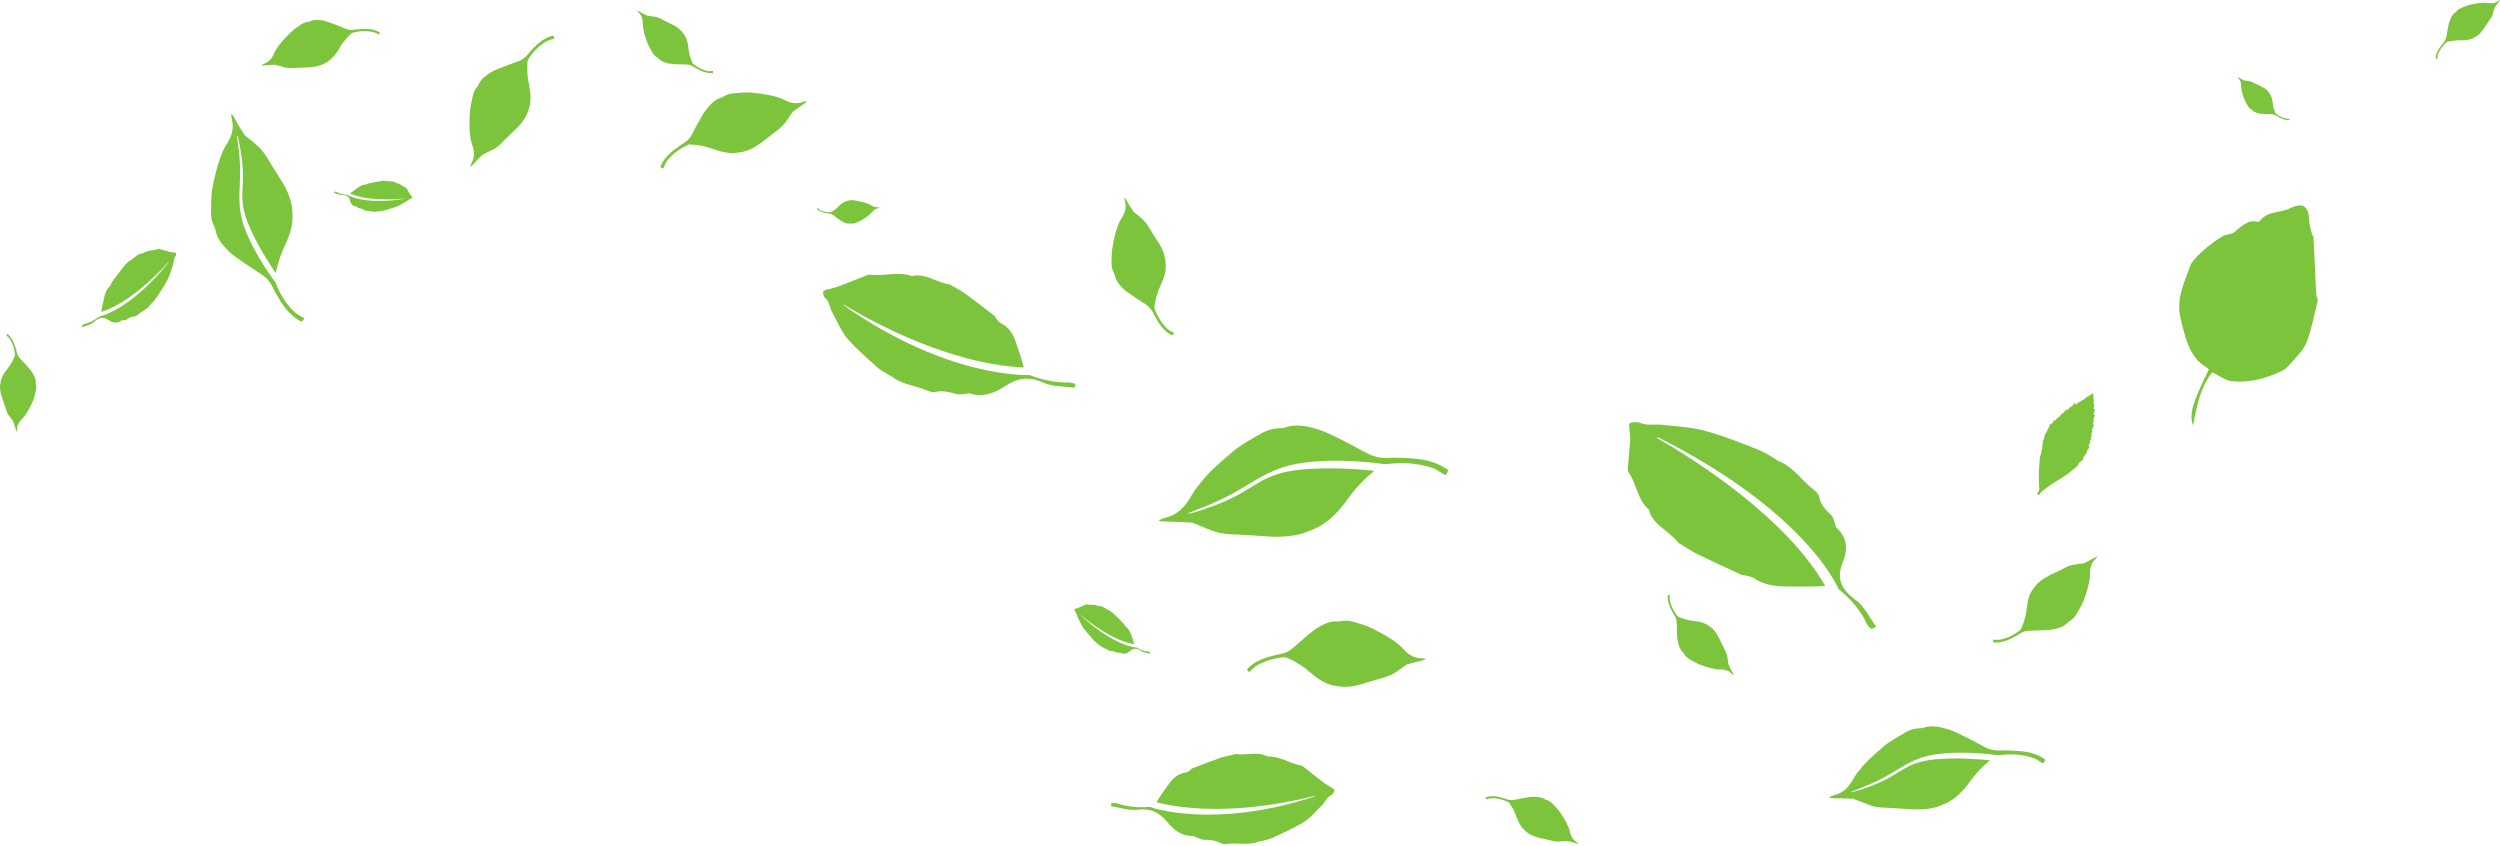 <?xml version="1.0" encoding="UTF-8"?>
<!DOCTYPE svg PUBLIC '-//W3C//DTD SVG 1.0//EN'
          'http://www.w3.org/TR/2001/REC-SVG-20010904/DTD/svg10.dtd'>
<svg clip-rule="evenodd" fill-rule="evenodd" height="3383.0" image-rendering="optimizeQuality" preserveAspectRatio="xMidYMid meet" shape-rendering="geometricPrecision" text-rendering="geometricPrecision" version="1.0" viewBox="0.0 3312.0 10000.0 3383.0" width="10000.0" xmlns="http://www.w3.org/2000/svg" xmlns:xlink="http://www.w3.org/1999/xlink" zoomAndPan="magnify"
><g
  ><g fill="#7cc43c" fill-rule="nonzero" id="change1_1"
    ><path d="M3227 3718c-3,2 -5,5 -8,7 -6,4 -12,8 -17,12 -10,7 -21,15 -31,22 -2,2 -3,5 -5,7 -9,13 -17,26 -27,39 -10,13 -23,23 -36,33 -16,12 -32,24 -48,37 -22,17 -45,33 -72,41 -7,3 -15,4 -23,5 -36,8 -70,0 -104,-12 -30,-11 -61,-18 -94,-19 -4,-1 -10,0 -14,3 -30,15 -58,34 -79,61 -6,8 -10,18 -14,27 -3,6 -2,6 -8,3 -6,-4 -6,-3 -3,-10 10,-24 28,-43 48,-59 15,-11 30,-22 45,-32 14,-8 24,-20 31,-34 10,-19 20,-39 31,-57 8,-15 16,-30 27,-43 16,-20 33,-39 59,-46 3,-1 6,-3 9,-5 13,-8 27,-12 42,-13 25,-2 51,-5 76,-2 21,2 41,5 61,9 15,2 30,6 44,11 10,3 19,8 29,13 21,9 43,12 66,4 4,-2 9,-3 14,-4 0,1 0,1 1,2z"
      /><path d="M4637 5396c6,1 12,2 18,2 13,1 26,0 39,1 23,1 46,2 69,3 5,0 10,2 15,4 27,11 54,23 81,32 28,10 58,11 88,12 37,2 74,4 111,7 51,4 102,3 152,-11 13,-4 26,-10 39,-15 63,-25 106,-73 145,-127 29,-40 64,-77 103,-109 -69,-7 -183,-15 -288,-5 -161,15 -179,70 -307,126 -63,28 -118,44 -146,51 -1,0 -2,0 -2,-1 0,-1 0,-2 1,-2 35,-14 81,-31 139,-59 114,-55 174,-119 305,-140 158,-25 342,4 342,4 62,-8 124,-6 184,13 17,5 32,16 47,25 11,6 10,7 16,-3 6,-12 6,-12 -6,-19 -40,-26 -86,-36 -133,-39 -34,-3 -68,-4 -101,-2 -30,1 -57,-7 -82,-20 -35,-19 -70,-38 -106,-56 -27,-13 -55,-28 -84,-37 -44,-14 -90,-25 -136,-9 -6,2 -13,3 -19,3 -28,0 -54,8 -78,22 -40,23 -82,45 -117,76 -29,24 -57,49 -84,75 -20,20 -37,41 -54,63 -12,15 -21,32 -31,48 -23,37 -53,64 -96,74 -8,2 -16,6 -24,9 0,2 0,3 0,4z"
      /><path d="M7486 5828c-7,-7 -16,-14 -19,-21 -22,-50 -59,-93 -106,-133 -3,-3 -5,-4 -7,-6 0,0 -121,-304 -722,-607 -1,0 -3,0 -4,1 -1,0 -1,1 0,2 150,86 515,316 673,592 -49,3 -99,2 -149,2 -51,0 -99,-7 -137,-34 -7,-5 -21,-7 -33,-10 -4,-2 -11,-1 -14,-2 -60,-28 -120,-55 -179,-84 -25,-12 -46,-27 -69,-41 -2,-1 -5,-1 -6,-3 -31,-43 -96,-71 -114,-119 -1,-5 -1,-11 -5,-15 -48,-44 -47,-100 -80,-148 -2,-3 -4,-7 -4,-10 3,-41 7,-82 10,-122 1,-14 -3,-27 -3,-40 -1,-9 -4,-22 3,-26 8,-4 29,-5 38,-1 30,13 61,5 89,8 62,8 125,9 186,28 70,21 135,46 199,72 25,10 47,24 69,37 3,1 4,4 7,6 66,26 93,75 140,112 11,9 25,20 27,30 3,30 24,53 48,76 9,8 11,20 15,30 3,7 2,17 8,22 47,43 42,92 24,137 -23,57 -14,102 48,148 41,29 58,73 86,110 -6,3 -13,6 -19,9z"
      /><path d="M5702 5949c-3,1 -7,3 -10,4 -8,2 -16,4 -23,6 -14,3 -27,7 -41,11 -3,1 -6,3 -8,5 -15,10 -29,21 -44,30 -15,10 -33,15 -50,20 -22,6 -44,12 -65,19 -30,10 -60,17 -92,15 -8,0 -17,-2 -25,-3 -41,-6 -73,-29 -104,-55 -27,-24 -57,-43 -90,-57 -5,-2 -11,-3 -16,-3 -38,4 -74,14 -107,33 -10,6 -17,14 -25,22 -5,5 -5,6 -10,0 -5,-6 -5,-6 1,-12 20,-21 46,-33 73,-42 20,-6 40,-11 60,-15 18,-3 33,-12 46,-23 18,-16 36,-32 55,-48 14,-12 29,-25 45,-34 24,-14 49,-27 79,-24 4,0 8,-1 12,-1 17,-4 33,-3 49,2 28,8 55,15 80,28 21,11 41,22 61,34 14,8 28,18 41,29 9,7 17,16 25,24 18,19 40,31 67,31 5,0 11,1 16,2 0,1 0,1 0,2z"
      /><path d="M8849 4801c-48,61 -61,132 -77,213 -16,-47 -2,-91 63,-223 -3,-4 -6,-9 -11,-11 -65,-38 -83,-115 -102,-196 -18,-77 15,-143 41,-213 13,-33 117,-117 144,-120 10,-2 22,-4 31,-11 30,-26 59,-52 94,-40 1,0 3,0 4,-1 37,-47 83,-33 124,-54 52,-25 75,-9 77,51 1,19 7,37 12,55 1,4 5,6 5,9 3,57 5,113 8,170 1,22 2,44 4,65 0,7 7,13 5,18 -14,57 -24,115 -45,169 -12,31 -41,57 -63,84 -10,11 -22,23 -34,29 -67,32 -135,49 -201,42 -28,-3 -51,-23 -79,-36z"
      /><path d="M4302 4848c-8,-2 -17,-6 -25,-6 -52,1 -103,-9 -152,-27 -3,-1 -5,-2 -7,-3 0,0 -321,18 -745,-280 -1,0 -1,-1 -1,-2 0,-1 2,-1 2,0 117,70 419,237 721,252 -8,-34 -20,-66 -31,-99 -11,-34 -28,-63 -62,-79 -7,-4 -12,-12 -18,-19 -2,-2 -2,-7 -5,-9 -40,-30 -79,-61 -119,-90 -18,-13 -37,-22 -56,-33 -1,-1 -2,-3 -4,-3 -48,-6 -89,-40 -140,-36 -6,1 -11,3 -16,1 -53,-17 -107,2 -161,-4 -3,0 -7,-1 -10,0 -39,15 -78,31 -117,46 -12,5 -26,7 -39,11 -8,2 -21,4 -24,10 -2,7 2,21 8,26 18,15 17,38 27,55 21,38 36,79 67,114 36,39 75,73 114,108 15,13 33,22 50,33 2,2 5,1 7,3 41,34 94,36 140,56 11,4 24,10 35,7 29,-7 56,0 84,8 10,3 21,0 32,0 8,0 17,-4 23,-2 52,17 98,-2 138,-28 51,-34 96,-42 154,-16 37,17 83,15 126,21 1,-5 2,-10 4,-15z"
      /><path d="M8388 5538c-3,1 -5,2 -8,4 -5,2 -10,5 -15,8 -10,5 -19,10 -29,15 -2,1 -4,1 -7,1 -13,2 -26,3 -39,6 -14,2 -26,9 -38,15 -15,8 -31,15 -46,22 -21,11 -41,22 -58,39 -4,5 -8,10 -12,15 -20,24 -26,53 -29,83 -3,27 -10,53 -21,78 -1,4 -4,7 -7,10 -23,17 -48,30 -76,36 -8,2 -17,1 -25,1 -6,0 -6,-1 -6,5 1,6 1,6 7,6 22,1 42,-5 62,-14 14,-7 28,-14 41,-23 11,-7 24,-10 37,-10 18,-1 36,-1 55,-2 14,-1 28,-1 42,-4 20,-5 41,-11 56,-28 2,-2 5,-3 7,-5 11,-6 20,-15 26,-26 11,-19 22,-37 30,-57 6,-16 11,-33 16,-49 3,-13 6,-25 8,-38 1,-8 0,-17 1,-26 1,-20 6,-37 21,-51 3,-3 5,-6 8,-9 0,-1 -1,-1 -1,-2z"
      /><path d="M10000 3312c-1,2 -2,3 -3,5 -2,3 -4,6 -7,9 -4,6 -8,11 -11,17 -1,1 -2,3 -2,4 -3,8 -5,17 -7,25 -3,8 -8,16 -14,23 -6,9 -12,18 -18,27 -9,13 -18,25 -30,34 -4,2 -7,4 -11,6 -17,10 -36,12 -56,11 -17,0 -34,2 -51,6 -3,1 -5,2 -7,4 -13,13 -24,28 -31,45 -1,5 -2,11 -2,16 -1,4 0,4 -4,3 -4,-1 -4,-1 -3,-5 1,-14 7,-26 15,-38 5,-8 11,-16 18,-24 5,-7 8,-14 10,-23 2,-12 4,-23 6,-35 2,-9 3,-18 7,-26 4,-13 10,-26 22,-34 2,-1 3,-2 4,-4 5,-6 12,-11 20,-14 12,-5 25,-11 39,-14 10,-2 21,-4 33,-6 8,-1 16,-1 24,-1 6,0 11,1 17,2 13,1 24,-1 35,-9 2,-2 4,-3 6,-4 1,0 1,0 1,0z"
      /><path d="M8313 5168c0,2 0,3 0,4 -3,3 -6,6 -9,9 -10,8 -20,17 -31,25 -11,8 -22,15 -33,22 -10,7 -21,12 -31,19 -15,10 -29,21 -43,32 -3,2 -5,6 -7,9 -3,3 -5,4 -9,2 0,-1 -1,-1 -2,-2 1,-1 1,-3 2,-4 5,-5 7,-11 7,-17 -1,-27 -3,-54 -1,-81 2,-14 2,-27 3,-40 1,-4 1,-9 3,-12 3,-7 3,-15 5,-23 1,-3 2,-6 2,-9 1,-7 1,-14 2,-20 0,-4 2,-7 3,-10 2,-6 3,-13 5,-20 0,-1 1,-3 1,-4 1,0 2,1 2,1 4,-8 8,-17 12,-26 0,1 1,1 1,1 2,-5 4,-11 6,-17 2,2 2,2 4,3 0,-2 1,-4 2,-6 1,0 2,0 3,1 2,-4 4,-8 6,-13 1,1 3,2 4,3 4,-5 9,-10 13,-15 0,0 1,1 2,2 5,-6 9,-12 14,-18 1,2 2,3 2,4 5,-6 9,-12 14,-19 1,2 2,3 3,5 5,-6 11,-11 16,-17 0,1 1,1 2,3 4,-6 9,-12 14,-18 1,4 2,7 3,9 4,-3 8,-7 12,-10 2,-1 4,-1 6,-2 1,0 1,-1 2,-1 1,-1 2,-3 3,-4 1,-1 3,0 4,-1 0,1 0,1 0,1 3,-2 5,-4 7,-6 3,-2 5,-4 8,-6 2,-2 5,-4 7,-5 1,-2 3,-3 3,0 4,-4 9,-7 14,-10 3,-2 4,-1 4,2 1,7 1,15 1,22 0,0 1,0 2,0 -1,5 -2,11 -3,17 2,-1 3,-1 4,-2 -1,8 -1,15 -2,23 2,0 3,0 5,-1 -2,8 -4,16 -6,24 2,0 4,0 6,0 -2,6 -4,12 -6,17 0,1 1,2 1,3 0,0 1,0 1,0 -2,6 -4,12 -6,18 2,0 5,0 7,0 -4,8 -7,16 -11,25 2,0 3,1 4,1 -2,5 -4,9 -6,15 1,0 3,0 5,0 -3,5 -5,9 -8,14 2,0 3,0 6,0 -3,5 -6,10 -9,14 1,0 2,1 3,1 -3,5 -5,11 -8,17 2,0 4,0 7,0 -5,8 -9,14 -14,21 1,0 2,1 3,1 -6,9 -12,18 -18,27 1,0 2,0 4,0 -6,10 -17,13 -22,22z"
      /><path d="M4445 6524c7,0 15,-1 21,1 42,14 84,18 128,15 2,0 4,0 6,0 0,0 251,92 661,-43 1,0 1,-1 1,-1 0,-1 -1,-2 -1,-1 -110,28 -391,87 -635,26 14,-25 32,-48 48,-71 17,-25 38,-44 69,-48 7,-1 13,-7 19,-10 2,-2 3,-5 6,-6 39,-15 77,-30 117,-44 17,-5 34,-8 52,-12 1,0 2,-2 4,-2 40,7 81,-10 120,6 4,1 8,4 12,4 47,-1 86,27 130,36 2,0 6,1 8,3 27,21 54,43 82,64 8,7 19,12 28,18 6,4 16,9 17,14 0,6 -7,16 -12,19 -19,7 -24,26 -35,38 -27,25 -48,54 -82,74 -38,22 -77,40 -116,58 -15,7 -32,10 -48,15 -2,0 -5,-1 -7,0 -40,18 -83,6 -125,10 -9,1 -21,3 -29,-2 -22,-12 -45,-14 -69,-14 -8,0 -17,-5 -26,-8 -6,-2 -12,-7 -17,-7 -46,1 -78,-25 -103,-56 -33,-39 -66,-56 -119,-49 -34,4 -70,-9 -105,-14 0,-4 0,-9 0,-13z"
      /><path d="M2550 3355c2,1 4,2 6,2 4,2 7,5 11,7 7,3 14,7 21,10 1,1 3,1 5,1 9,2 19,3 28,4 10,2 19,7 28,11 11,6 22,11 33,17 16,7 30,15 42,28 4,3 6,7 9,11 14,17 19,38 21,60 2,19 7,38 15,56 1,3 3,6 6,7 16,13 34,23 55,27 6,1 12,1 18,0 4,0 4,0 4,4 0,4 0,4 -5,4 -16,1 -31,-3 -45,-10 -10,-5 -20,-10 -30,-16 -8,-6 -17,-8 -27,-8 -13,0 -26,-1 -39,-1 -11,-1 -21,-1 -31,-3 -15,-4 -30,-8 -41,-20 -1,-2 -3,-3 -5,-4 -8,-5 -14,-11 -19,-19 -7,-14 -16,-27 -21,-41 -5,-12 -8,-24 -12,-36 -2,-9 -4,-18 -5,-27 -1,-6 -1,-13 -1,-19 -1,-14 -5,-27 -16,-37 -2,-2 -4,-5 -6,-7 1,0 1,-1 1,-1z"
      /><path d="M8950 3621c2,0 3,0 4,1 3,1 5,3 8,4 5,3 9,5 14,8 1,0 2,0 4,0 6,1 13,2 19,3 7,1 13,5 19,8 8,4 15,7 23,11 11,5 21,11 29,19 2,3 4,5 6,8 10,12 13,26 15,41 1,14 5,27 10,39 1,2 2,4 4,5 11,9 24,15 38,18 4,1 8,1 12,1 3,0 3,0 3,2 0,3 0,3 -3,3 -11,1 -21,-2 -31,-7 -7,-3 -14,-7 -21,-11 -5,-4 -12,-5 -18,-5 -9,-1 -18,-1 -28,-1 -7,-1 -14,-1 -21,-2 -10,-3 -20,-6 -28,-14 -1,-1 -2,-2 -3,-3 -6,-3 -10,-7 -13,-13 -6,-9 -11,-18 -15,-28 -3,-8 -6,-17 -8,-25 -2,-6 -3,-12 -4,-18 -1,-5 0,-9 -1,-14 0,-10 -3,-18 -10,-25 -2,-2 -3,-3 -4,-5 0,0 0,0 0,0z"
      /><path d="M3519 4143c-1,0 -3,-1 -4,-1 -3,-1 -5,-1 -8,-1 -5,-1 -10,-2 -15,-3 -1,-1 -2,-1 -3,-2 -5,-3 -10,-6 -16,-9 -6,-3 -12,-4 -18,-6 -8,-1 -16,-3 -23,-5 -11,-2 -22,-4 -33,-3 -3,1 -6,2 -9,2 -14,4 -25,12 -35,22 -9,9 -19,17 -30,23 -1,1 -4,1 -5,1 -14,0 -27,-2 -39,-8 -3,-2 -6,-5 -9,-7 -2,-2 -2,-2 -4,0 -1,2 -1,2 1,4 8,7 17,10 27,13 7,1 14,3 21,3 7,1 12,4 17,7 7,6 14,11 21,16 5,3 10,7 16,10 9,5 18,9 29,7 1,-1 3,0 4,0 6,1 12,0 17,-2 10,-4 19,-7 28,-13 6,-4 13,-8 20,-13 5,-3 9,-7 13,-11 3,-3 6,-6 9,-10 6,-7 13,-11 22,-12 2,0 4,-1 6,-1 0,0 0,-1 0,-1z"
      /><path d="M1047 3574c2,0 5,0 7,0 6,-1 11,-1 16,-2 10,0 20,-1 29,-1 2,0 5,1 7,1 11,3 23,7 35,10 12,3 24,2 37,2 15,-1 31,-2 46,-2 22,-1 43,-3 63,-11 6,-2 11,-5 16,-8 25,-13 41,-35 55,-59 12,-21 28,-40 46,-57 3,-2 6,-4 10,-5 25,-6 51,-8 77,-2 7,1 14,5 21,8 4,3 4,3 6,-2 2,-5 2,-5 -3,-7 -18,-9 -38,-12 -57,-11 -14,0 -29,1 -43,3 -12,2 -23,0 -35,-5 -15,-6 -30,-13 -46,-18 -12,-5 -24,-10 -36,-13 -19,-3 -39,-6 -57,2 -3,1 -6,2 -8,2 -12,2 -22,6 -32,13 -16,11 -32,22 -45,36 -11,11 -22,23 -32,35 -8,9 -14,18 -20,28 -5,7 -7,14 -11,22 -8,16 -20,28 -37,34 -3,2 -7,4 -10,5 0,1 0,1 1,2z"
      /><path d="M927 3768c3,4 6,7 8,11 5,9 9,17 14,26 9,14 18,29 27,44 2,3 5,5 8,8 17,14 34,27 50,42 17,15 28,34 40,53 14,24 29,47 44,71 21,32 39,65 47,103 3,10 3,21 4,31 6,51 -10,96 -31,140 -16,34 -27,70 -35,107 -29,-42 -75,-114 -106,-187 -47,-111 -18,-142 -27,-246 -5,-51 -14,-93 -19,-114 0,-1 -1,-1 -2,-1 0,0 -1,0 -1,1 4,28 9,64 12,112 4,95 -16,157 17,251 40,112 125,222 125,222 17,44 40,84 74,116 10,10 22,16 34,23 8,4 8,4 3,11 -5,8 -5,8 -14,3 -31,-17 -54,-44 -74,-73 -13,-22 -26,-43 -37,-66 -10,-20 -24,-35 -43,-47 -24,-16 -49,-32 -74,-49 -18,-13 -38,-26 -55,-42 -24,-24 -48,-50 -54,-86 -1,-5 -3,-9 -5,-14 -10,-18 -14,-38 -13,-59 1,-34 0,-69 7,-103 6,-28 12,-56 20,-83 6,-19 13,-39 21,-58 6,-13 14,-25 21,-37 16,-28 23,-58 14,-90 -1,-6 -2,-12 -2,-19 0,0 1,0 2,-1z"
      /><path d="M328 4614c3,-2 6,-5 9,-6 20,-4 39,-14 57,-28 1,-1 2,-1 3,-2 0,0 120,-21 278,-217 0,0 0,-1 0,-1 0,-1 -1,-1 -1,0 -43,48 -156,163 -269,200 3,-19 7,-37 11,-55 4,-19 10,-36 23,-47 3,-3 4,-8 6,-12 1,-1 1,-4 2,-5 15,-20 30,-40 45,-59 6,-8 13,-15 20,-22 1,0 1,-2 2,-2 18,-8 33,-29 52,-32 2,0 4,0 6,-1 20,-14 40,-9 60,-17 2,-1 3,-1 4,-1 15,4 29,9 44,13 5,1 10,1 15,2 3,0 8,0 9,3 1,3 0,11 -3,14 -7,10 -6,22 -9,32 -8,22 -13,45 -25,66 -13,24 -28,45 -42,67 -6,8 -12,15 -19,22 0,1 -2,2 -2,2 -15,22 -35,28 -53,43 -4,3 -9,7 -12,7 -12,-1 -21,5 -32,12 -4,3 -8,2 -12,3 -3,1 -6,-1 -9,1 -19,14 -36,9 -52,-2 -19,-12 -36,-13 -57,7 -14,12 -32,15 -47,22 -1,-2 -2,-5 -2,-7z"
      /><path d="M66 5039c0,-2 -1,-4 -2,-6 -1,-4 -2,-8 -4,-13 -2,-7 -4,-14 -7,-22 0,-1 -1,-3 -2,-4 -6,-8 -12,-15 -18,-23 -5,-9 -8,-18 -11,-28 -4,-11 -8,-23 -12,-35 -6,-16 -10,-32 -10,-50 0,-4 1,-9 2,-14 2,-22 14,-40 28,-57 12,-16 22,-32 29,-51 1,-2 2,-6 1,-9 -3,-20 -8,-40 -20,-58 -3,-5 -8,-9 -12,-13 -3,-3 -3,-2 -1,-5 4,-3 4,-3 7,0 12,11 19,25 24,40 4,10 7,21 10,32 2,10 7,18 14,25 9,9 18,19 27,29 6,8 14,15 19,24 8,13 16,26 15,43 0,2 0,4 1,6 2,9 2,18 -1,27 -4,15 -7,30 -14,45 -5,11 -11,22 -17,33 -5,8 -10,16 -15,23 -4,5 -9,10 -13,14 -10,11 -16,23 -16,38 0,3 0,6 -1,8 0,0 0,1 -1,1z"
      /><path d="M1339 4078c2,1 5,1 7,2 11,6 25,10 40,11 1,0 2,0 2,0 0,0 68,43 231,16 1,-1 1,-1 1,-1 0,0 0,0 0,0 -43,4 -148,11 -220,-20 10,-8 20,-15 30,-22 10,-8 20,-13 32,-14 2,0 5,-1 8,-2 1,-1 2,-2 3,-2 16,-3 32,-7 47,-9 7,-2 14,-2 20,-2 1,0 1,-1 2,0 12,4 29,0 40,7 1,1 2,2 3,2 16,2 24,13 37,18 1,0 2,1 2,1 6,9 11,17 16,26 2,3 4,5 6,7 2,2 4,4 3,6 0,2 -5,5 -7,6 -8,1 -13,8 -19,11 -13,7 -26,16 -41,21 -17,6 -33,10 -50,15 -6,1 -12,2 -19,3 0,0 -1,-1 -2,-1 -17,5 -29,-1 -44,-2 -3,0 -8,0 -9,-2 -5,-5 -13,-7 -21,-8 -3,0 -5,-2 -7,-4 -2,-1 -3,-3 -5,-3 -16,-2 -22,-12 -25,-24 -3,-14 -12,-22 -31,-22 -12,0 -22,-6 -33,-9 1,-2 2,-3 3,-5z"
      /><path d="M1883 3978c2,-2 5,-4 7,-6 5,-5 9,-10 14,-15 9,-9 17,-18 26,-26 2,-2 4,-3 7,-4 14,-7 28,-13 41,-20 14,-8 25,-19 36,-31 14,-14 28,-27 42,-41 20,-18 38,-38 50,-63 3,-6 5,-13 8,-20 12,-34 9,-68 2,-102 -7,-30 -8,-61 -6,-92 1,-4 3,-9 5,-13 19,-27 41,-51 70,-67 8,-5 18,-7 27,-10 6,-2 6,-1 4,-7 -2,-7 -2,-6 -9,-5 -25,7 -45,21 -63,38 -13,13 -25,26 -36,39 -10,12 -23,20 -37,25 -20,7 -40,14 -59,22 -15,6 -31,11 -45,19 -21,13 -41,26 -52,50 -1,3 -3,6 -5,9 -10,11 -16,23 -19,38 -5,24 -11,48 -12,72 -1,20 -1,40 -1,60 1,15 3,29 5,43 2,10 6,20 9,30 6,21 6,43 -6,63 -2,4 -3,9 -5,13 1,0 1,1 2,1z"
      /><path d="M4500 4104c1,2 3,4 5,7 3,5 6,11 9,17 6,9 12,19 19,29 1,2 3,4 5,5 11,9 23,18 33,28 11,10 19,22 27,35 9,16 19,31 29,47 15,21 27,43 32,68 2,7 2,14 3,21 5,33 -6,63 -20,93 -12,26 -20,54 -24,83 -1,4 0,9 1,13 12,29 27,55 50,77 6,6 15,10 22,14 6,3 6,3 3,8 -4,5 -4,5 -10,2 -21,-11 -36,-29 -49,-48 -9,-14 -18,-29 -25,-44 -7,-13 -17,-23 -29,-31 -16,-10 -33,-21 -49,-32 -13,-9 -26,-17 -37,-27 -16,-16 -32,-33 -36,-57 -1,-3 -2,-6 -4,-9 -6,-12 -9,-25 -9,-39 1,-23 0,-47 5,-69 3,-19 7,-37 12,-55 4,-13 9,-26 14,-39 4,-8 9,-16 14,-24 10,-19 15,-39 9,-60 -1,-4 -2,-8 -2,-13 0,0 1,0 2,0z"
      /><path d="M4600 5921c-3,-1 -5,-3 -8,-3 -14,-1 -29,-6 -44,-15 -1,0 -1,-1 -2,-1 0,0 -89,-3 -223,-129 -1,-1 -1,-1 -1,-1 0,-1 1,-1 1,0 36,30 129,103 215,117 -4,-13 -9,-25 -13,-38 -5,-13 -11,-25 -22,-32 -2,-2 -4,-5 -6,-8 0,-1 -1,-2 -1,-3 -13,-13 -26,-26 -38,-38 -6,-6 -12,-10 -18,-14 0,-1 0,-2 -1,-2 -14,-4 -27,-18 -41,-18 -2,0 -3,1 -5,0 -15,-8 -30,-3 -45,-6 -1,-1 -2,-1 -3,-1 -10,5 -20,10 -31,14 -3,2 -7,2 -10,3 -2,1 -6,1 -6,3 -1,3 1,8 3,10 6,7 7,16 10,22 8,16 14,32 25,46 12,16 24,30 37,44 5,6 10,10 16,15 0,0 1,0 2,1 13,14 28,17 42,25 3,2 7,5 10,4 8,-1 16,2 24,6 3,1 6,1 9,1 3,0 5,-1 7,0 15,8 27,2 37,-7 13,-11 25,-13 43,-1 11,8 24,8 36,12 0,-2 0,-4 1,-6z"
      /><path d="M6935 6012c-1,-2 -2,-4 -3,-6 -2,-4 -4,-8 -6,-12 -4,-7 -8,-15 -11,-22 -1,-1 -1,-3 -2,-5 -1,-10 -2,-20 -4,-30 -2,-11 -7,-20 -12,-30 -6,-11 -11,-23 -17,-35 -8,-16 -16,-32 -30,-45 -3,-3 -7,-6 -11,-9 -19,-15 -41,-20 -64,-22 -21,-3 -41,-8 -60,-16 -2,-1 -5,-4 -7,-6 -13,-18 -24,-37 -28,-58 -2,-7 -1,-13 -1,-20 0,-4 1,-4 -3,-4 -5,1 -5,1 -5,5 -1,17 4,33 11,48 5,11 11,21 17,31 6,9 8,19 8,29 0,14 1,28 1,42 1,11 1,22 4,33 3,15 8,31 21,43 1,1 3,3 4,5 5,9 12,15 20,20 14,8 28,17 44,23 12,5 25,9 38,12 9,3 19,5 28,6 7,1 14,1 20,1 16,1 29,5 40,17 2,2 4,4 7,6 0,-1 0,-1 1,-1z"
      /><path d="M6313 6687c-2,-1 -4,-1 -6,-1 -5,-2 -9,-3 -14,-4 -8,-2 -15,-4 -23,-6 -2,0 -4,0 -6,0 -10,1 -20,2 -30,2 -11,1 -21,-2 -31,-4 -13,-4 -26,-6 -39,-9 -17,-4 -34,-9 -50,-19 -4,-3 -8,-6 -11,-9 -19,-15 -29,-36 -37,-58 -7,-19 -16,-37 -28,-54 -2,-3 -5,-5 -8,-6 -20,-9 -41,-15 -63,-14 -6,0 -13,2 -19,3 -4,1 -4,2 -5,-2 -1,-5 -1,-5 4,-6 16,-5 33,-4 49,0 12,3 23,6 35,10 9,3 19,3 29,1 14,-3 28,-6 41,-8 11,-2 22,-4 33,-4 16,0 32,1 47,11 1,1 4,2 6,2 9,3 17,9 24,16 11,12 23,23 32,37 7,11 14,23 21,34 4,9 8,18 12,27 2,6 3,13 5,19 4,15 12,27 25,35 3,1 5,4 7,5 0,1 0,1 0,2z"
      /><path d="M7318 6503c4,0 9,1 13,2 10,0 20,0 29,0 17,1 35,1 52,2 4,1 7,2 11,4 20,7 40,16 60,23 22,8 44,8 66,9 28,2 56,3 83,5 39,3 77,3 114,-8 10,-3 19,-7 29,-11 47,-19 79,-55 108,-95 22,-30 48,-57 77,-81 -51,-5 -136,-11 -215,-4 -120,11 -134,52 -229,94 -47,21 -89,33 -110,38 0,0 -1,0 -1,-1 0,0 0,-1 1,-1 26,-11 60,-23 104,-44 85,-41 130,-89 228,-105 117,-18 255,3 255,3 47,-6 93,-5 137,10 13,4 25,12 36,19 8,4 7,5 11,-3 5,-9 5,-8 -3,-14 -31,-19 -65,-27 -100,-29 -25,-2 -51,-3 -76,-2 -22,1 -42,-4 -61,-15 -26,-14 -52,-28 -79,-41 -21,-10 -41,-21 -63,-28 -33,-10 -67,-19 -102,-7 -4,2 -9,2 -14,2 -21,1 -40,6 -58,17 -30,18 -61,34 -88,57 -21,18 -42,37 -62,56 -15,15 -28,31 -41,47 -9,11 -15,24 -23,36 -17,28 -39,48 -72,55 -6,2 -12,5 -18,7 0,1 1,2 1,3z"
    /></g
  ></g
></svg
>
